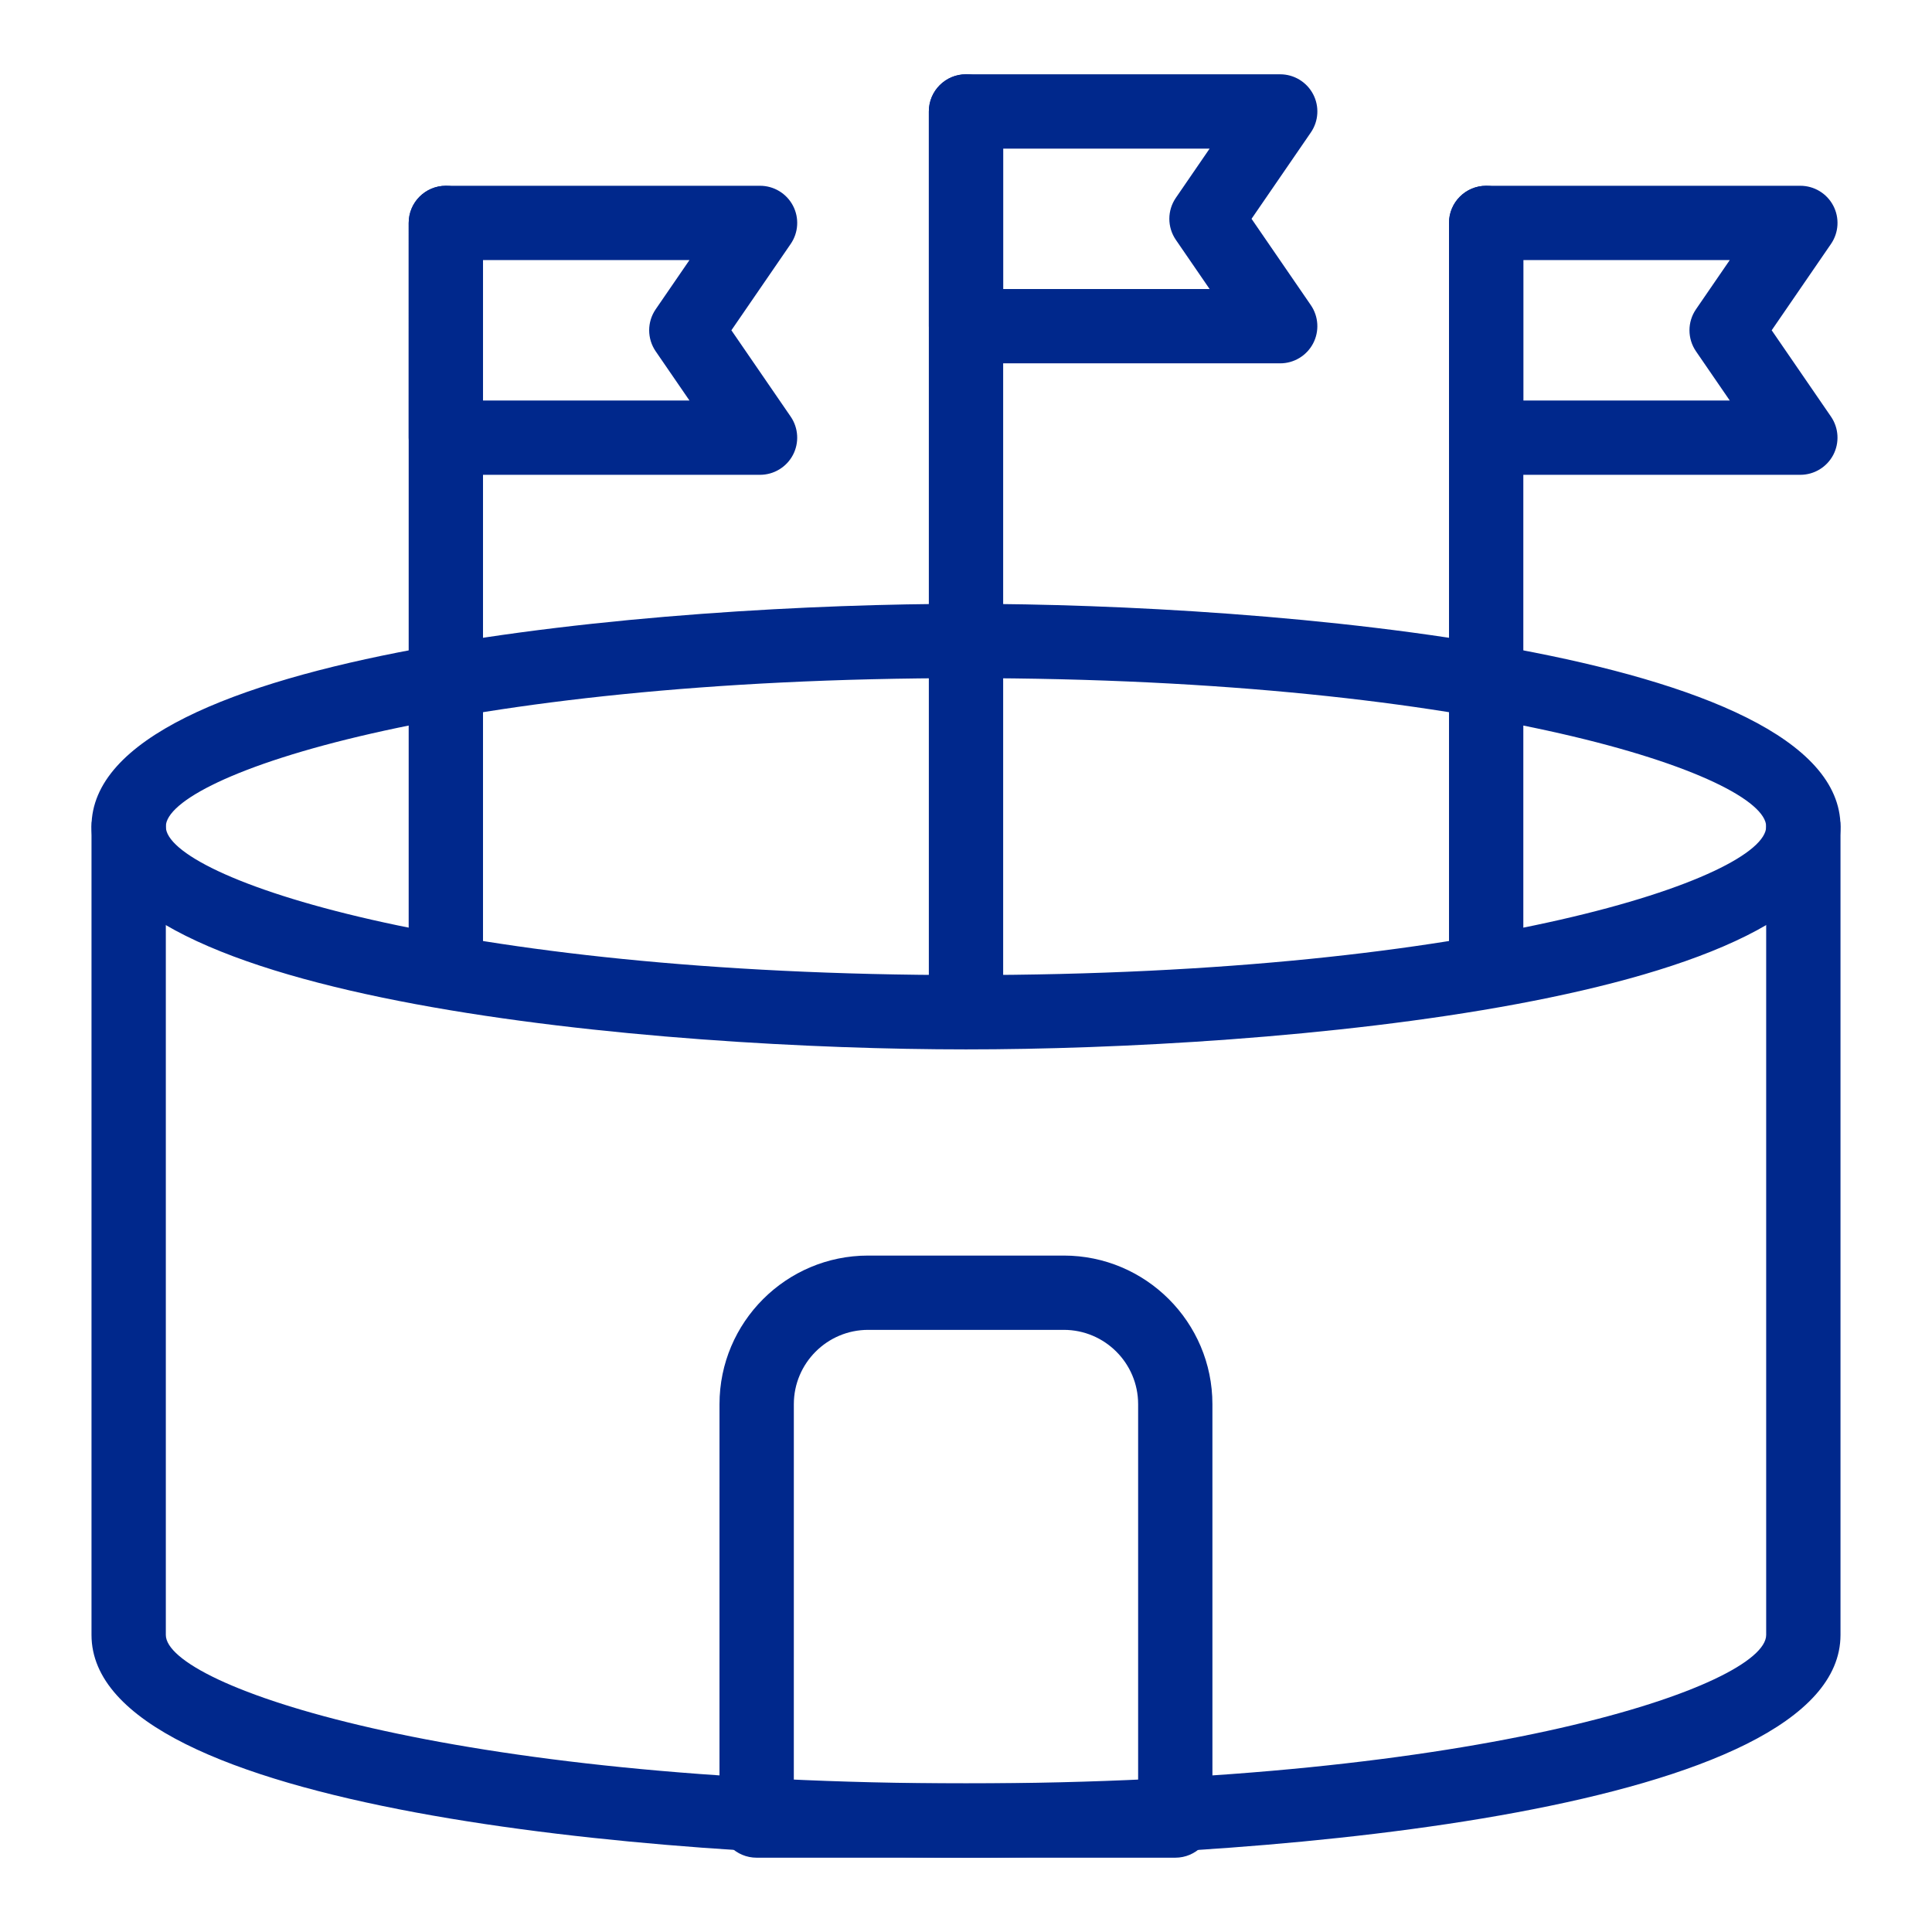 <?xml version="1.0" encoding="UTF-8"?>
<svg width="512pt" height="512pt" version="1.1" viewBox="0 0 512 512" xmlns="http://www.w3.org/2000/svg">
 <g fill="#00288c">
  <path d="m256 492.31c-80.16 0-231.75-12.336-231.75-59.039v-214.21c0-5.441 4.41-9.848 9.848-9.848s9.848 4.402 9.848 9.848v214.21c-0.004 13.355 74.848 39.348 212.05 39.348s212.06-25.992 212.06-39.348v-214.21c0-5.441 4.41-9.848 9.848-9.848s9.848 4.402 9.848 9.848v214.21c-0.004 46.703-151.59 59.039-231.75 59.039z"/>
  <path d="m256 278.1c-80.16 0-231.75-12.336-231.75-59.039s151.59-59.039 231.75-59.039 231.75 12.336 231.75 59.039c0 46.699-151.59 59.039-231.75 59.039zm0-98.387c-137.21 0-212.06 25.992-212.06 39.348 0 13.355 74.852 39.344 212.06 39.344s212.06-25.992 212.06-39.348c0-13.352-74.852-39.344-212.06-39.344z"/>
  <path d="m311.46 492.31h-110.94c-5.438 0-9.848-4.402-9.848-9.848l0.004-110.34c0-21.723 17.668-39.383 39.383-39.383h51.859c21.715 0 39.383 17.664 39.383 39.383l0.004 110.34c0 5.441-4.41 9.848-9.848 9.848zm-101.09-19.691h91.246v-100.5c0-10.855-8.832-19.691-19.691-19.691h-51.859c-10.859 0-19.691 8.836-19.691 19.691z"/>
  <path d="m256 272.18c-5.438 0-9.848-4.402-9.848-9.848v-232.8c0-5.441 4.41-9.848 9.848-9.848s9.848 4.402 9.848 9.848v232.8c0 5.441-4.41 9.848-9.848 9.848z"/>
  <path d="m339.27 96.289h-83.266c-5.438 0-9.848-4.402-9.848-9.848v-56.902c0-5.441 4.41-9.848 9.848-9.848h83.266c3.652 0 7.008 2.027 8.711 5.258 1.703 3.231 1.477 7.144-0.598 10.164l-15.711 22.875 15.711 22.875c2.07 3.019 2.297 6.934 0.598 10.164-1.703 3.231-5.059 5.262-8.711 5.262zm-73.418-19.691h54.711l-8.945-13.027c-2.309-3.367-2.309-7.789 0-11.152l8.945-13.035h-54.711z"/>
  <path d="m118.15 265.61c-5.438 0-9.848-4.402-9.848-9.848l0.004-196.68c0-5.441 4.41-9.848 9.848-9.848s9.848 4.402 9.848 9.848v196.68c-0.004 5.441-4.414 9.844-9.852 9.844z"/>
  <path d="m201.42 125.83h-83.266c-5.438 0-9.848-4.402-9.848-9.848l0.004-56.902c0-5.441 4.41-9.848 9.848-9.848h83.266c3.652 0 7.008 2.027 8.711 5.258 1.703 3.231 1.477 7.144-0.598 10.164l-15.711 22.875 15.711 22.875c2.07 3.019 2.297 6.934 0.598 10.164-1.703 3.231-5.062 5.262-8.715 5.262zm-73.418-19.695h54.711l-8.945-13.027c-2.309-3.367-2.309-7.789 0-11.152l8.945-13.031h-54.711z"/>
  <path d="m393.85 265.61c-5.438 0-9.848-4.402-9.848-9.848v-196.68c0-5.441 4.41-9.848 9.848-9.848s9.848 4.402 9.848 9.848v196.68c-0.004 5.441-4.41 9.844-9.848 9.844z"/>
  <path d="m477.11 125.83h-83.262c-5.438 0-9.848-4.402-9.848-9.848v-56.902c0-5.441 4.41-9.848 9.848-9.848h83.266c3.652 0 7.008 2.027 8.711 5.258s1.477 7.144-0.598 10.164l-15.711 22.875 15.711 22.875c2.07 3.019 2.297 6.934 0.598 10.164-1.703 3.231-5.059 5.262-8.715 5.262zm-73.418-19.695h54.711l-8.945-13.027c-2.309-3.367-2.309-7.789 0-11.152l8.945-13.031h-54.711z"/>
 </g>
</svg>

